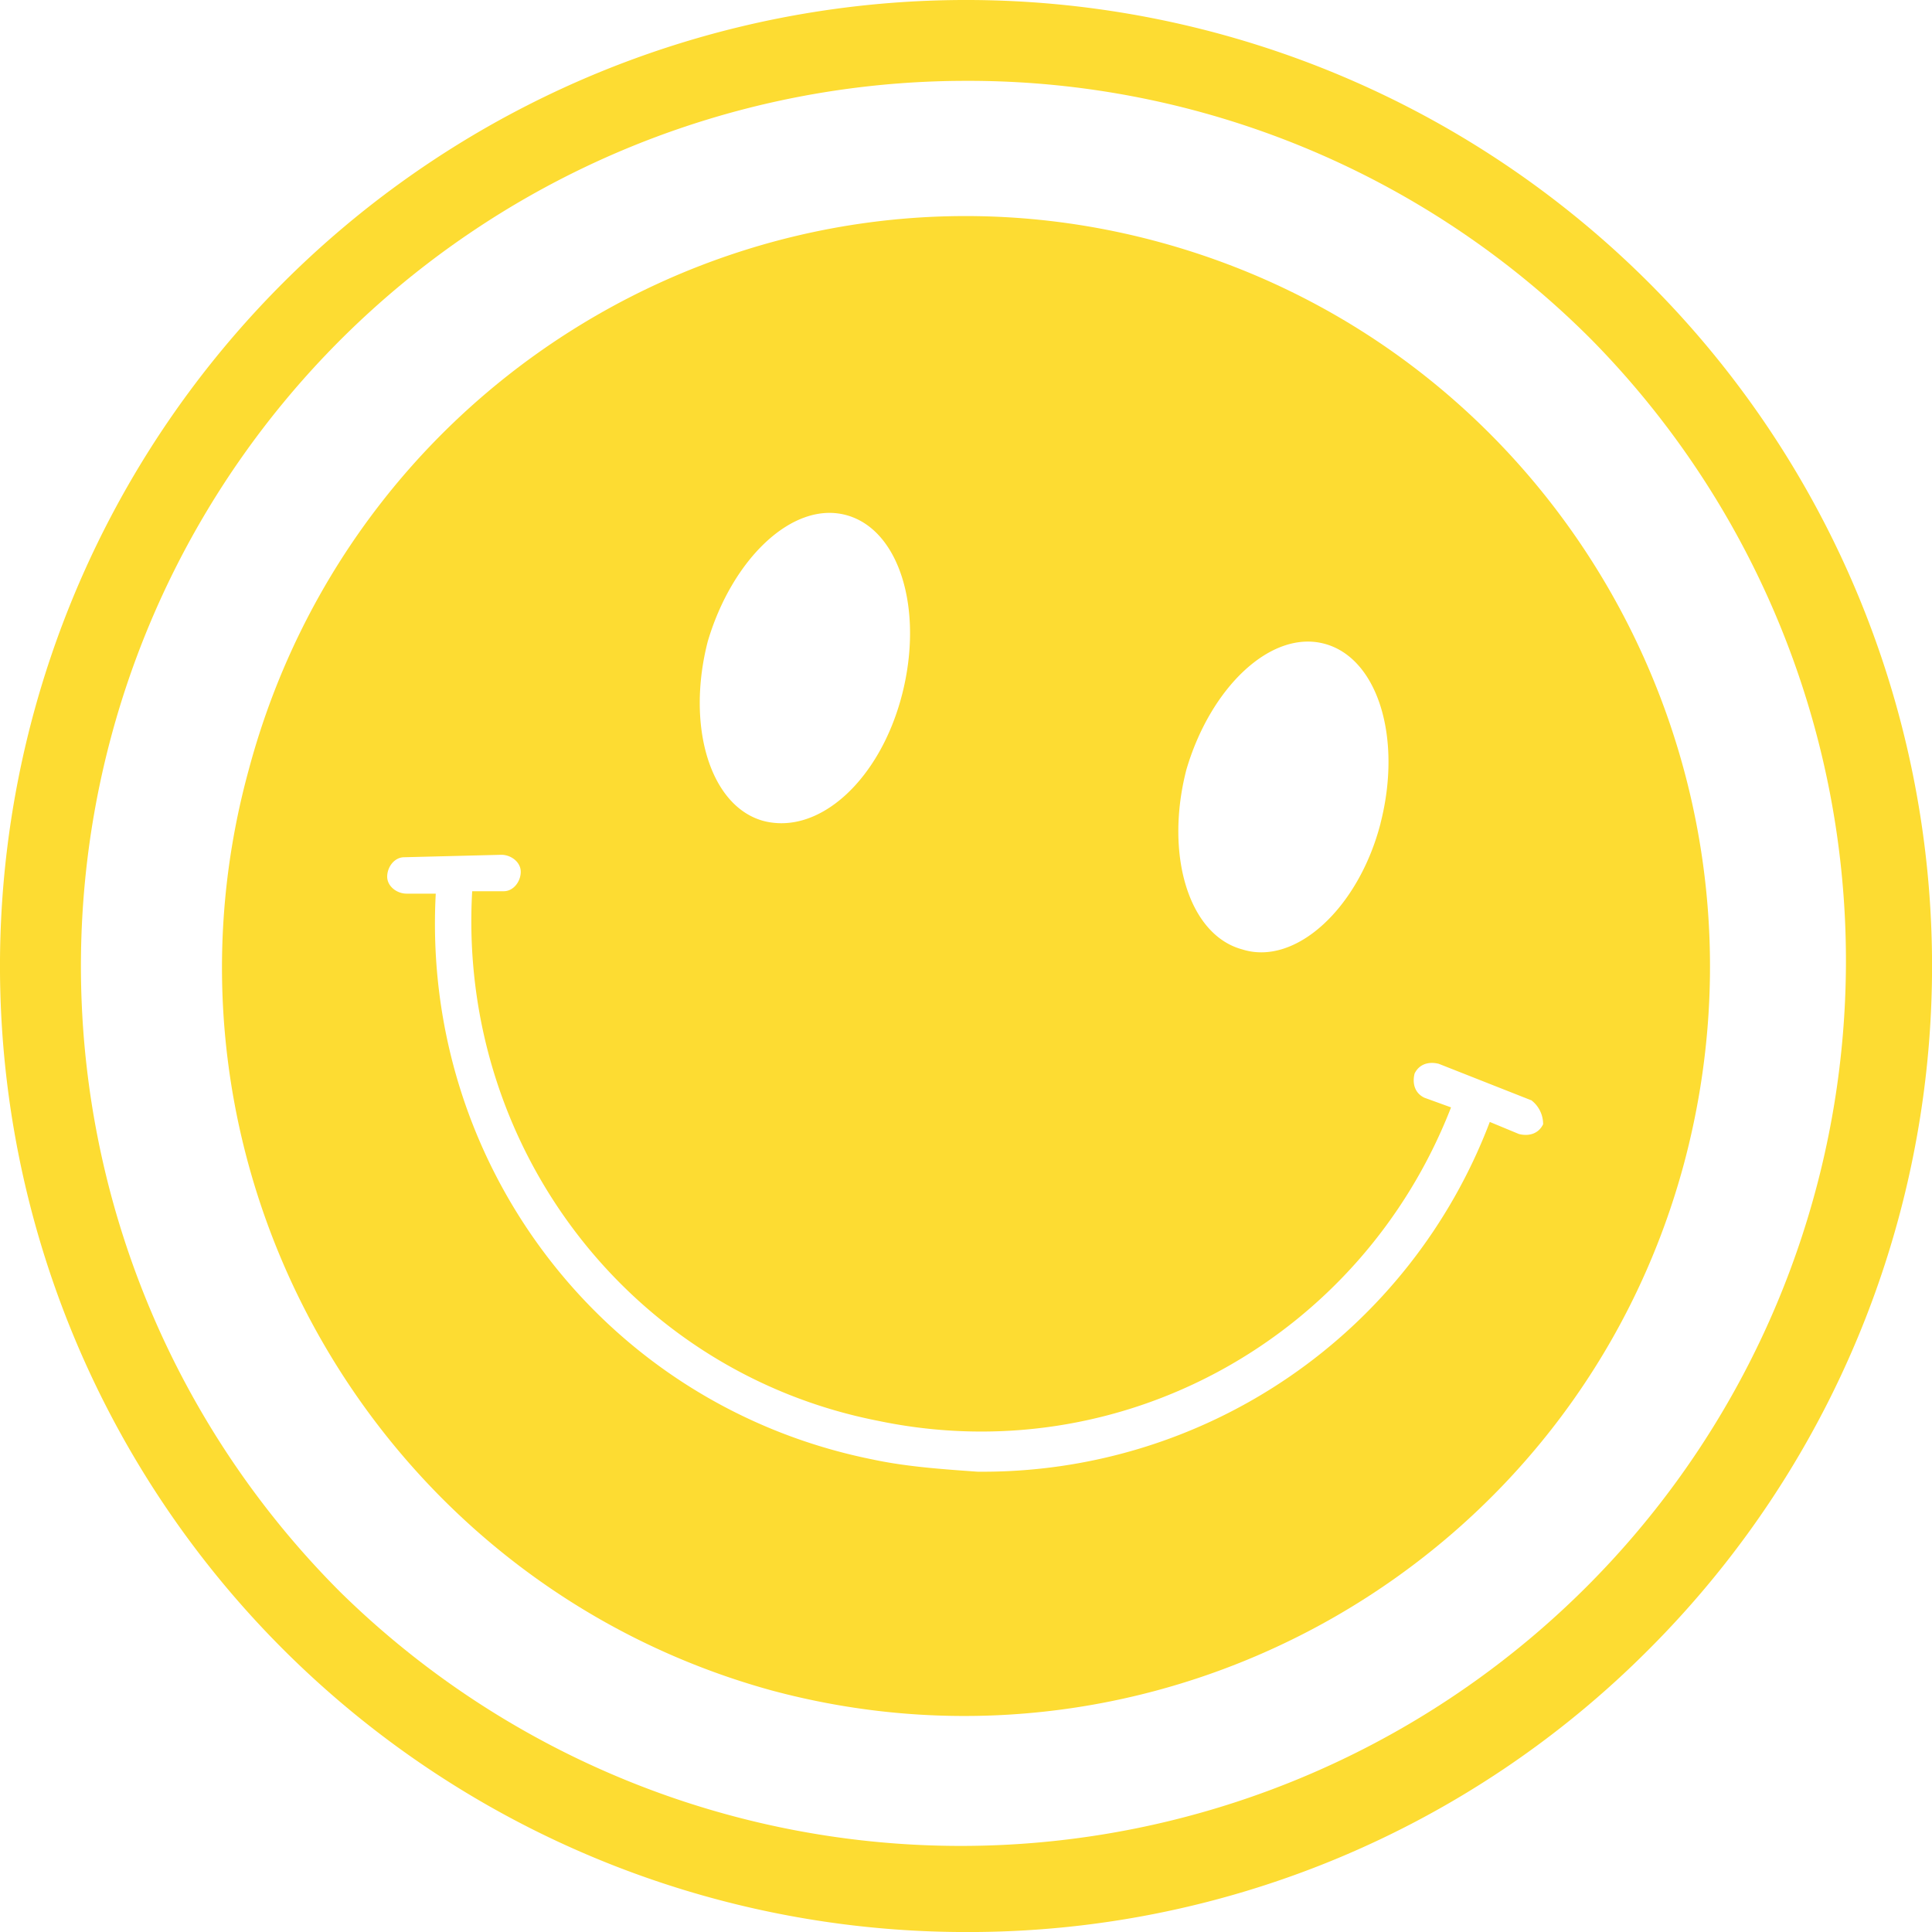 <svg id="Layer_1" data-name="Layer 1" xmlns="http://www.w3.org/2000/svg" viewBox="0 0 559.4 559.4"><defs><style>.cls-1,.cls-2{fill:#fddc32;}.cls-2{fill-rule:evenodd;}</style></defs><path class="cls-1" d="M283.2,561.27A279.7,279.7,0,0,1,85.42,83.79,279.7,279.7,0,1,1,481,479.34,277.88,277.88,0,0,1,283.2,561.27Zm0-536A256.3,256.3,0,0,0,102,462.8,256.3,256.3,0,0,0,464.43,100.33,254.61,254.61,0,0,0,283.2,25.27Z" transform="translate(-3.5 -1.86)"/><path class="cls-2" d="M491.12,338.66C460.17,454,341.35,522.2,226.71,491.26,112.12,459.62,43.88,340.07,75.52,224.75c31-116,149.78-184.23,264.41-152.59S522.05,222.64,491.12,338.66ZM264.68,203c6.33-24.6-.7-47.82-16.17-52s-33,12.66-40.08,36.57c-6.33,24.6.7,47.82,16.17,52C240.78,243.73,258.35,227.56,264.68,203Zm138.53,37.27c6.33-24.6-.7-47.82-16.17-52S354,200.84,347,224.75c-6.33,24.6.7,47.82,16.17,52,15.47,4.92,33.76-12,40.08-36.57Zm43.6,80.15-26.72-10.54c-2.81-.71-5.63,0-7,2.81-.71,2.81,0,5.63,2.81,7l7.74,2.81c-26,66.81-95.65,105.49-166,90.73C185.91,399.14,136,333.75,140.22,259.91h9.14c2.81,0,4.92-2.81,4.92-5.63s-2.81-4.92-5.62-4.92l-28.13.71c-2.82,0-4.92,2.81-4.92,5.62s2.81,4.92,5.62,4.92h8.44C125.45,339.37,178.9,409,256.25,424.46c9.84,2.11,20.39,2.81,30.24,3.52A157,157,0,0,0,434.86,326.71l8.44,3.5c2.81.7,5.62,0,7-2.82A8.69,8.69,0,0,0,446.81,320.37Z" transform="translate(-3.5 -1.86)"/></svg>